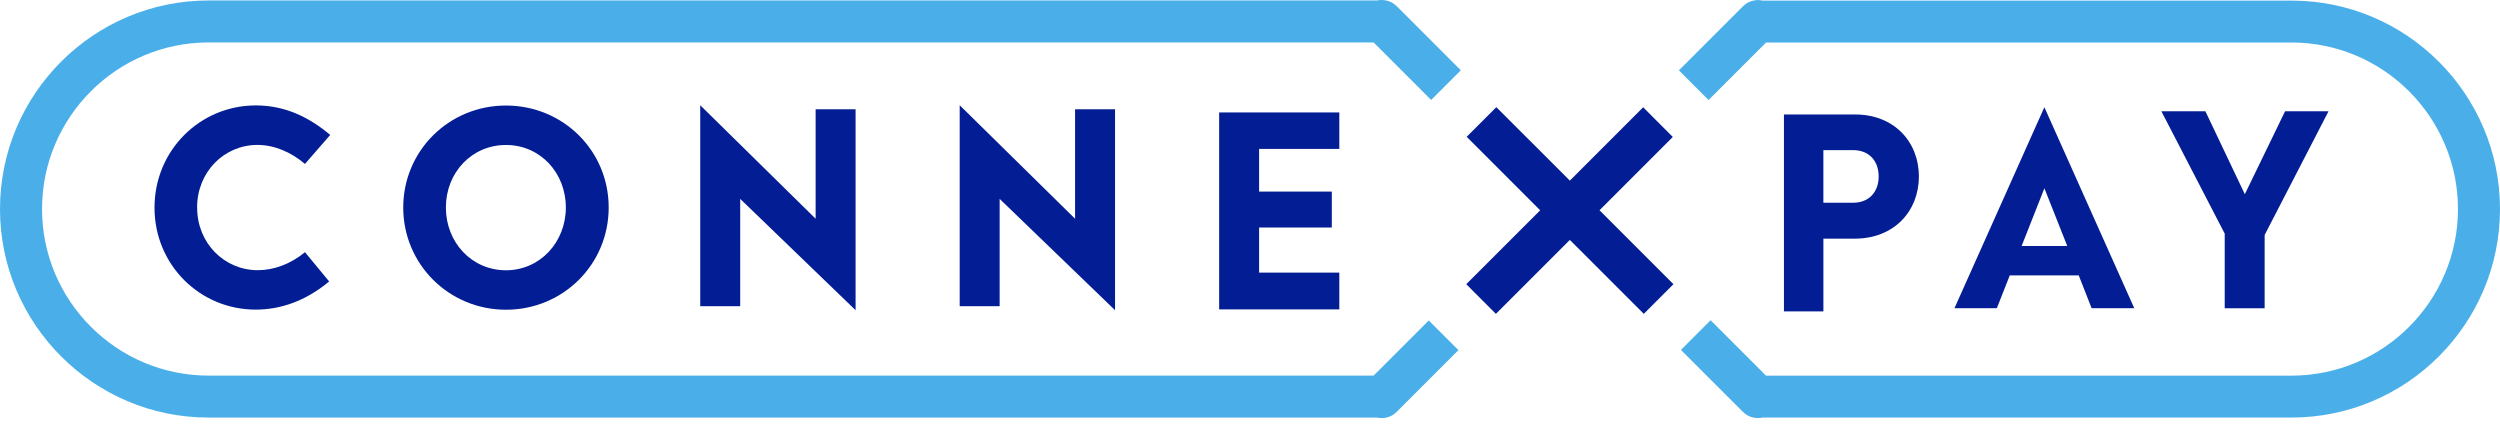 <svg width="175" height="30" viewBox="0 0 175 30" fill="none" xmlns="http://www.w3.org/2000/svg">
<g clip-path="url(#clip0_1900_3526)">
<path d="M175 14.63C175 22.68 168.451 29.229 160.401 29.229H123.38L123.315 29.242C123.232 29.257 123.144 29.262 123.055 29.262C122.967 29.262 122.884 29.257 122.796 29.242C122.499 29.192 122.227 29.051 122.013 28.839L117.665 24.493L119.742 22.416L123.622 26.296H160.399C166.827 26.296 172.057 21.066 172.057 14.636C172.057 8.205 166.827 2.975 160.399 2.975H123.627L119.601 7.001L117.524 4.924L122.016 0.432C122.227 0.22 122.496 0.079 122.799 0.029C122.882 0.014 122.97 0.004 123.058 0.004C123.146 0.004 123.229 0.014 123.317 0.029L123.383 0.042H160.404C168.451 0.039 175 6.588 175 14.633" fill="#4AAFE9"/>
<path d="M102.257 4.92L100.18 6.997L96.154 2.971H14.601C8.173 2.971 2.943 8.201 2.943 14.632C2.943 21.062 8.173 26.292 14.601 26.292H96.154L100.014 22.432L102.091 24.509L97.76 28.84C97.549 29.052 97.28 29.193 96.977 29.243C96.894 29.258 96.806 29.263 96.718 29.263C96.63 29.263 96.547 29.258 96.459 29.243L96.393 29.23H14.599C6.549 29.23 0 22.681 0 14.632C0 6.582 6.549 0.033 14.599 0.033H96.398L96.464 0.02C96.547 0.005 96.635 0 96.723 0C96.811 0 96.897 0.01 96.983 0.025C97.285 0.076 97.552 0.217 97.766 0.428L102.257 4.92Z" fill="#4AAFE9"/>
<path d="M107.812 14.721L102.668 9.575L104.743 7.5L109.889 12.644L115.021 7.51L117.096 9.587L111.967 14.719L117.141 19.893L115.066 21.97L109.889 16.794L104.712 21.97L102.638 19.893L107.812 14.721Z" fill="#031E94"/>
<path d="M143.106 7.504L136.813 21.572H139.779L140.683 19.28H145.513L146.412 21.572H149.398L143.106 7.504ZM141.514 17.218L143.108 13.179L144.707 17.218H141.514Z" fill="#031E94"/>
<path d="M129.871 8.012H124.876V21.797H127.638V16.706H129.831C132.556 16.709 134.321 14.813 134.321 12.353C134.321 9.893 132.553 8.014 129.869 8.014L129.871 8.012ZM129.72 14.193H127.636V10.509H129.72C130.811 10.509 131.506 11.24 131.506 12.35C131.506 13.46 130.811 14.191 129.72 14.191V14.193Z" fill="#031E94"/>
<path d="M35.417 7.387C31.419 7.387 28.226 10.562 28.226 14.525C28.226 18.488 31.419 21.681 35.417 21.681C39.415 21.681 42.608 18.506 42.608 14.525C42.608 10.544 39.415 7.387 35.417 7.387ZM35.419 18.919C33.015 18.919 31.212 16.965 31.212 14.525C31.212 12.085 33.015 10.149 35.419 10.149C37.824 10.149 39.609 12.103 39.609 14.525C39.609 16.947 37.806 18.919 35.419 18.919Z" fill="#031E94"/>
<path d="M88.137 10.424V13.411H93.226V15.926H88.137V19.083H93.752V21.657H85.34V7.871H93.752V10.424H88.137Z" fill="#031E94"/>
<path d="M75.255 15.311V7.647H78.053V21.714L69.975 13.921V21.435H67.178V7.367L75.255 15.311Z" fill="#031E94"/>
<path d="M57.094 15.311V7.647H59.891V21.714L51.814 13.921V21.435H49.016V7.367L57.094 15.311Z" fill="#031E94"/>
<path d="M13.801 14.537C13.801 17.017 15.697 18.913 18.046 18.913C19.154 18.913 20.317 18.5 21.349 17.654L23.041 19.702C21.39 21.074 19.64 21.673 17.895 21.673C13.989 21.673 10.815 18.538 10.815 14.535C10.815 10.531 13.989 7.379 17.913 7.379C19.884 7.379 21.576 8.149 23.114 9.446L21.347 11.476C20.408 10.67 19.224 10.144 18.021 10.144C15.694 10.146 13.796 12.024 13.796 14.54" fill="#031E94"/>
<path d="M155.73 21.577V16.355L151.296 7.789H154.378L157.138 13.595L159.955 7.789H162.997L158.525 16.448V21.577H155.73Z" fill="#031E94"/>
</g>
<defs>
<clipPath id="clip0_1900_3526">
<rect width="175" height="29.263" fill="white"/>
</clipPath>
</defs>
</svg>
